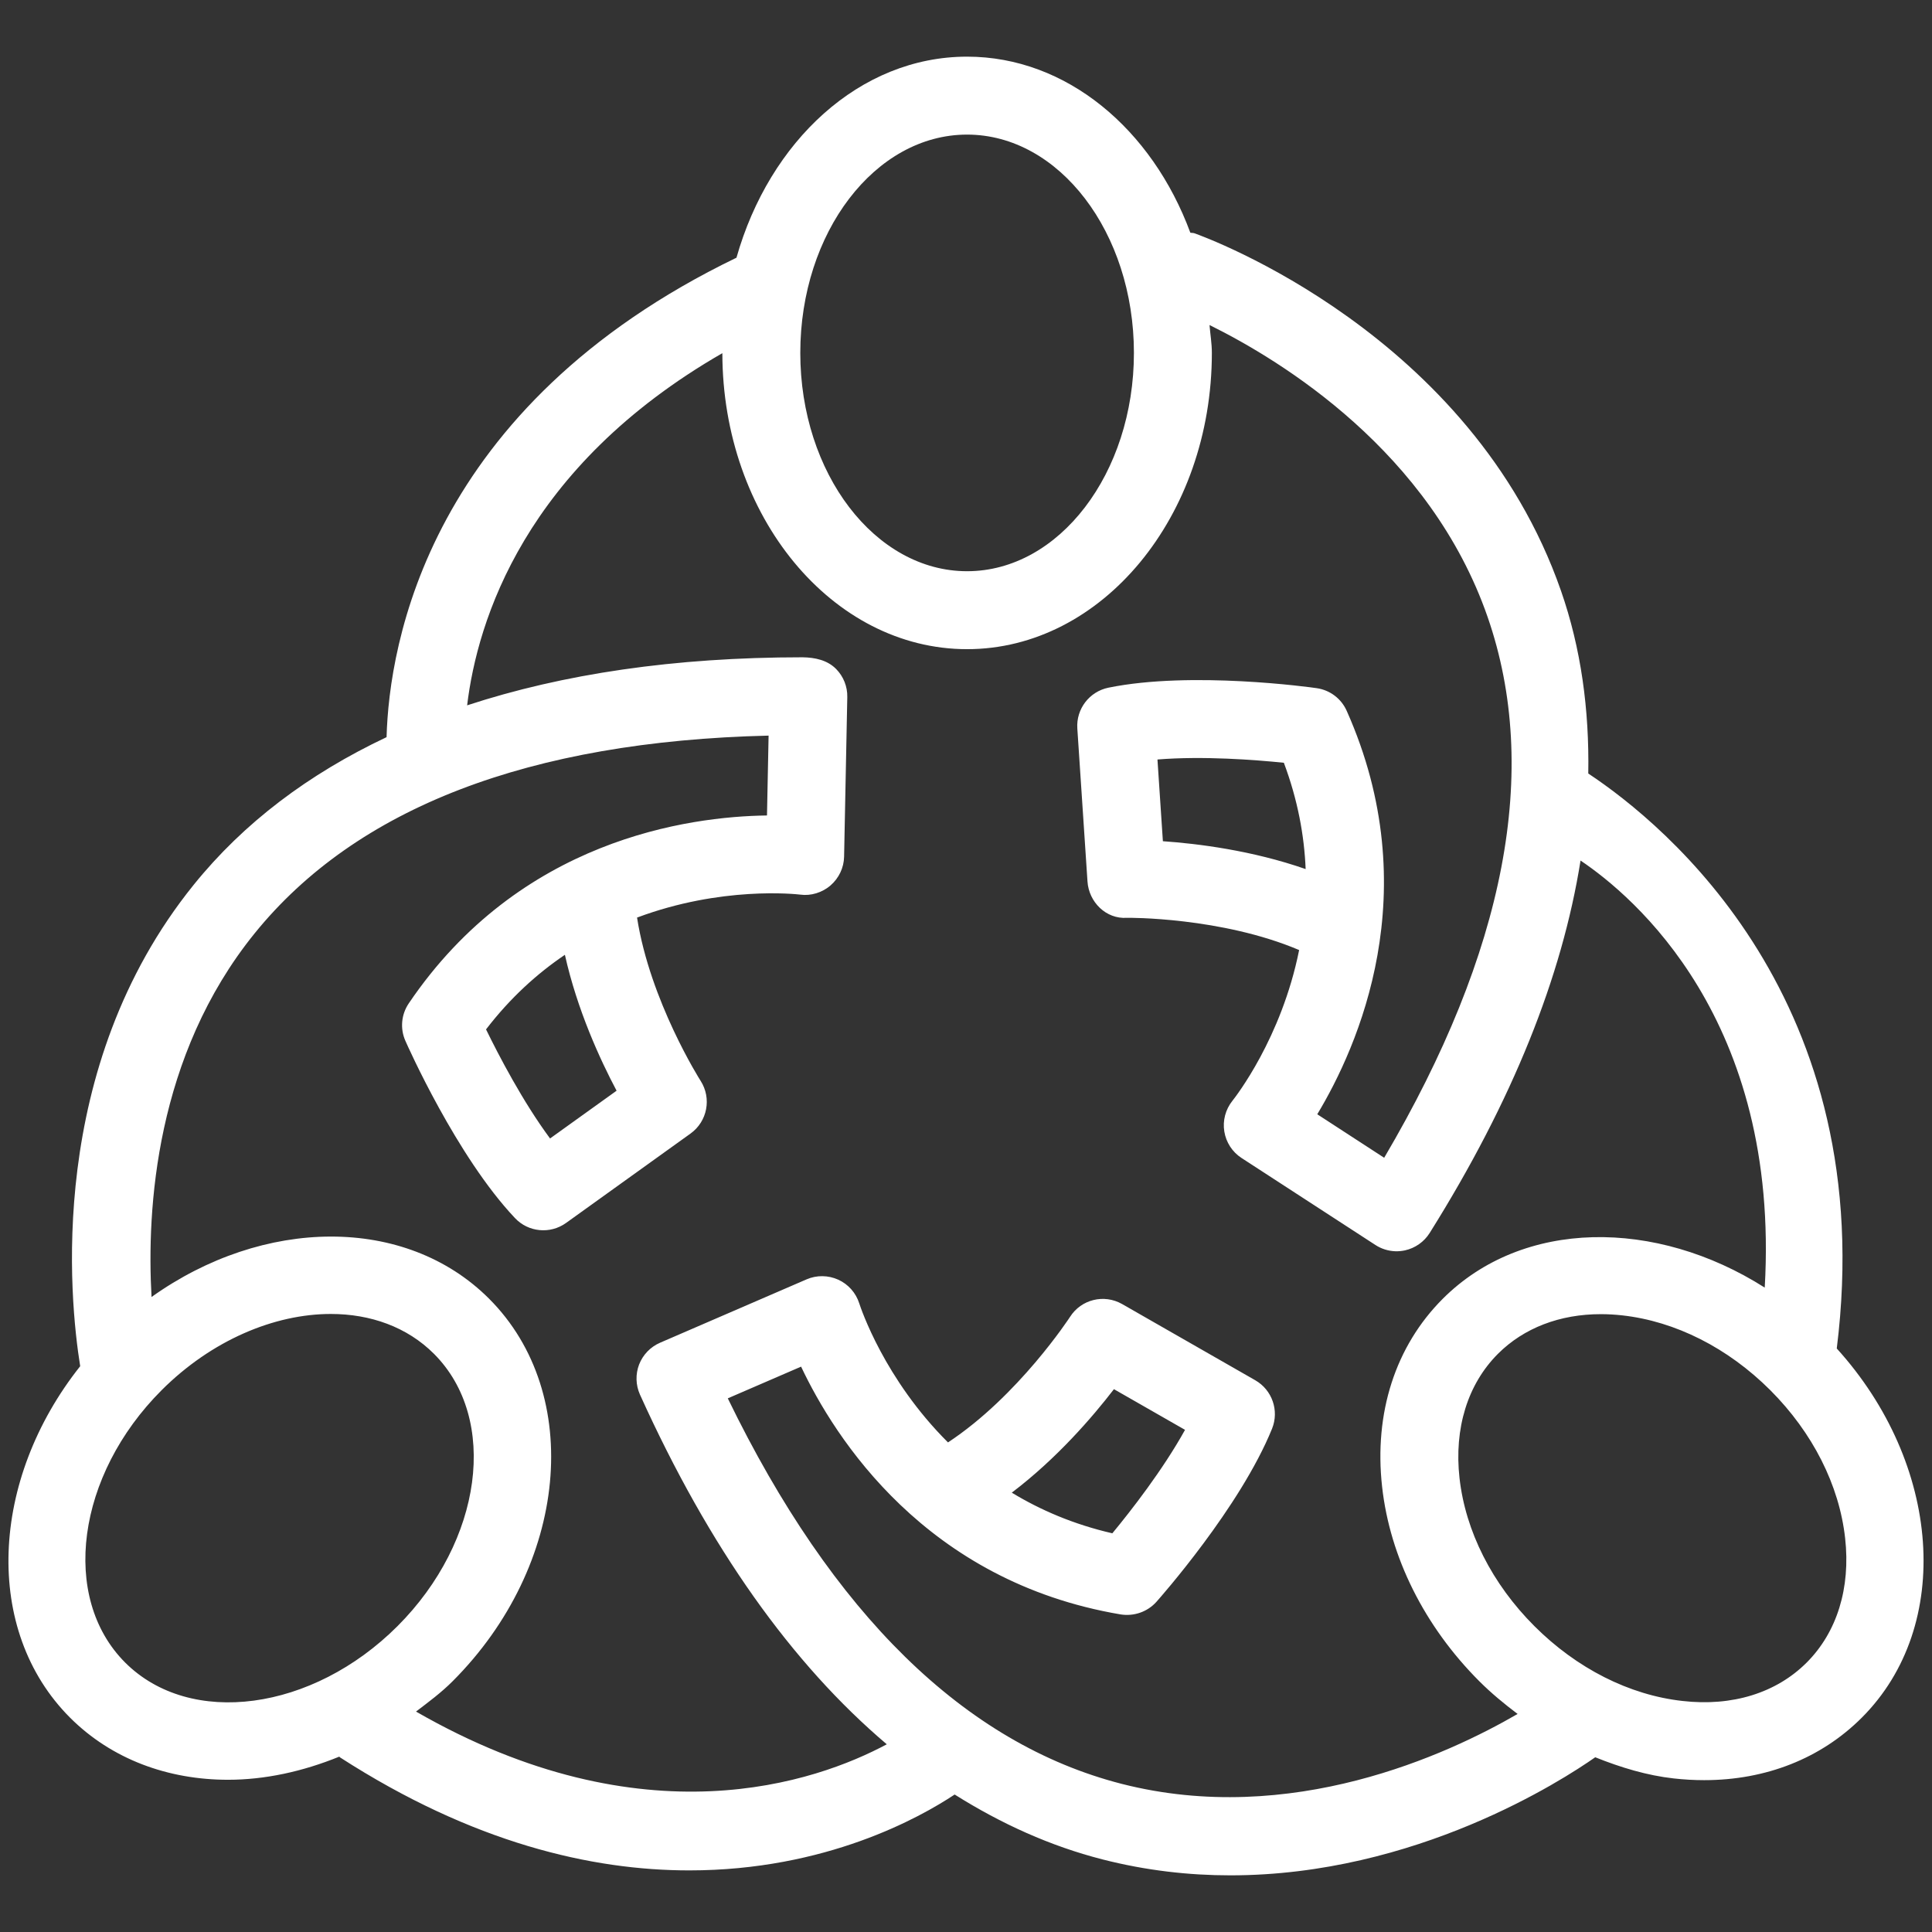 <?xml version="1.0" encoding="utf-8"?>
<!-- Generator: Adobe Illustrator 25.1.0, SVG Export Plug-In . SVG Version: 6.00 Build 0)  -->
<svg version="1.1" id="Layer_1" xmlns="http://www.w3.org/2000/svg" xmlns:xlink="http://www.w3.org/1999/xlink" x="0px" y="0px"
	 viewBox="0 0 500 500" style="enable-background:new 0 0 500 500;" xml:space="preserve">
<rect x="0" y="0" width="500" height="500" fill="#333333" stroke="none"/>
<style type="text/css">
	.st0{fill:url(#SVGID_1_);}
	.st1{fill:url(#SVGID_2_);}
	.st2{fill:#FFFFFF;}
</style>
<g>
	<linearGradient id="SVGID_1_" gradientUnits="userSpaceOnUse" x1="6272.768" y1="278.707" x2="6299.59" y2="278.707">
		<stop  offset="0" style="stop-color:#0D3D8C"/>
		<stop  offset="0.016" style="stop-color:#0C3F90"/>
		<stop  offset="0.11" style="stop-color:#0A4BA5"/>
		<stop  offset="0.202" style="stop-color:#0852B1"/>
		<stop  offset="0.293" style="stop-color:#0854B5"/>
		<stop  offset="0.356" style="stop-color:#095CB8"/>
		<stop  offset="0.653" style="stop-color:#0D7DC4"/>
		<stop  offset="0.816" style="stop-color:#0E89C8"/>
	</linearGradient>
	<path class="st0" d="M6277.422,283.688c1.643-0.002,3.079-0.858,3.908-2.144c0.978,1.672,2.787,2.798,4.863,2.798
		c2.064-0.003,3.863-1.116,4.845-2.772c0.831,1.273,2.262,2.118,3.896,2.118c2.57-0.003,4.653-2.086,4.656-4.656
		c0-2.571-2.084-4.656-4.656-4.656c-1.51,0-2.838,0.731-3.689,1.845c-0.919-1.864-2.833-3.149-5.052-3.149
		c-2.228,0-4.148,1.296-5.062,3.172c-0.85-1.128-2.187-1.868-3.708-1.868c-2.571,0-4.656,2.084-4.656,4.656
		C6272.766,281.603,6274.851,283.688,6277.422,283.688z M6294.933,276.018c1.664,0.002,3.012,1.35,3.015,3.014v0.001
		c0,1.665-1.35,3.014-3.015,3.014s-3.014-1.35-3.014-3.014S6293.269,276.018,6294.933,276.018z M6286.192,275.059
		c2.014,0.002,3.646,1.634,3.648,3.647v0.001c0,2.015-1.633,3.648-3.648,3.648s-3.648-1.633-3.648-3.648
		C6282.544,276.693,6284.178,275.059,6286.192,275.059z M6277.422,276.018c1.664,0.002,3.012,1.35,3.014,3.014v0.001
		c0,1.665-1.35,3.014-3.014,3.014s-3.014-1.35-3.014-3.014S6275.757,276.018,6277.422,276.018z"/>
	<linearGradient id="SVGID_2_" gradientUnits="userSpaceOnUse" x1="6269.798" y1="290.189" x2="6302.552" y2="290.189">
		<stop  offset="0" style="stop-color:#0D3D8C"/>
		<stop  offset="0.016" style="stop-color:#0C3F90"/>
		<stop  offset="0.11" style="stop-color:#0A4BA5"/>
		<stop  offset="0.202" style="stop-color:#0852B1"/>
		<stop  offset="0.293" style="stop-color:#0854B5"/>
		<stop  offset="0.356" style="stop-color:#095CB8"/>
		<stop  offset="0.653" style="stop-color:#0D7DC4"/>
		<stop  offset="0.816" style="stop-color:#0E89C8"/>
	</linearGradient>
	<path class="st1" d="M6294.933,284.298c-1.785,0-3.424,0.675-4.724,1.797c-1.216-0.644-2.576-1.015-4.017-1.015
		c-1.448,0-2.814,0.375-4.035,1.025c-1.302-1.128-2.946-1.807-4.736-1.807c-4.204,0-7.623,3.721-7.623,8.295
		c0,0.439,0.355,0.794,0.794,0.794h6.52c-0.09,0.564-0.147,1.141-0.147,1.732c0,0.531,0.43,0.961,0.961,0.961h16.528
		c0,0,0,0,0.001,0c0.531,0,0.961-0.43,0.961-0.961c0-0.592-0.057-1.168-0.147-1.732h6.489h0.001c0.439,0,0.794-0.356,0.794-0.794
		C6302.556,288.019,6299.137,284.298,6294.933,284.298z M6271.431,291.801c0.355-3.324,2.906-5.909,5.991-5.909
		c1.235,0,2.381,0.42,3.339,1.13c-1.492,1.188-2.641,2.847-3.266,4.779H6271.431z M6293.444,294.162h-14.502
		c0-0.755,1.669-7.152,7.251-7.152C6291.729,287.01,6293.444,293.379,6293.444,294.162z M6294.89,291.801
		c-0.626-1.938-1.781-3.602-3.28-4.791c0.955-0.703,2.095-1.118,3.323-1.118c3.085,0,5.637,2.585,5.991,5.909H6294.89z"/>
</g>
<path class="st2" d="M475.353,348.987c11.234-89.914-44.294-135.546-64.309-148.802c0.281-16.507-1.852-32.351-7.067-47.305
	C380.81,86.4,312.024,61.403,309.109,60.368c-0.35-0.123-0.699-0.065-1.054-0.149c-9.889-26.781-32.021-45.556-57.779-45.556
	c-27.766,0-51.155,21.879-59.68,52.032c-79.901,38.604-89.894,100.159-90.554,124.081c-20.138,9.517-36.951,22.143-49.923,38.222
	c-38.261,47.39-32.145,107.299-29.367,124.574c-23.319,29.374-25.205,68.349-2.625,90.957
	c10.815,10.805,25.393,16.075,40.896,16.075c9.475,0,19.276-2.107,28.781-5.986c0.079,0.054,0.118,0.142,0.197,0.195
	c34.356,22.152,65.107,29.244,90.401,29.244c35.316,0,59.709-13.696,68.662-19.635c12.091,7.605,24.787,13.339,38.207,16.779
	c11.386,2.915,22.497,4.137,33.134,4.137c47.983,0,85.934-24.598,94.439-30.559c6.629,2.661,13.415,4.713,20.33,5.481
	c2.659,0.296,5.279,0.443,7.86,0.443c15.976,0,30.239-5.614,40.798-16.173C505.631,420.732,502.341,378.767,475.353,348.987z
	 M250.276,34.835c23.817,0,43.181,25.343,43.181,56.498s-19.365,56.498-43.181,56.498c-23.797,0-43.162-25.343-43.162-56.498
	S226.479,34.835,250.276,34.835z M32.39,430.267c-16.823-16.833-12.588-48.461,9.436-70.485
	c12.943-12.933,29.175-19.729,43.792-19.729c10.263,0,19.739,3.359,26.693,10.313c16.823,16.833,12.588,48.451-9.436,70.475
	C80.851,442.865,49.233,447.091,32.39,430.267z M290.276,461.658c-40.561-10.401-74.819-43.94-101.925-99.768l18.971-8.205
	c8.707,18.409,32.209,55.612,82.738,64.132c3.408,0.522,6.875-0.66,9.2-3.241c0.886-0.995,21.689-24.486,29.943-44.826
	c1.891-4.679,0.039-10.037-4.354-12.549l-34.435-19.709c-4.708-2.679-10.598-1.202-13.474,3.29
	c-0.138,0.217-13.356,20.478-31.598,32.514c-16.488-16.41-22.556-34.73-22.97-35.991c-0.867-2.719-2.837-4.945-5.437-6.127
	c-2.6-1.172-5.575-1.212-8.175-0.089l-37.941,16.41c-2.482,1.074-4.432,3.103-5.417,5.624c-0.965,2.522-0.886,5.329,0.217,7.791
	c17.917,39.635,39.345,69.707,63.88,90.507c-18.217,9.755-62.856,25.452-121.836-8.468c3.231-2.466,6.501-4.872,9.475-7.85
	c29.884-29.894,34.119-74.297,9.436-99c-21.689-21.683-58.488-21.048-87.357-0.441c-1.28-22.782,1.015-62.42,26.703-94.136
	c26.318-32.494,71.036-49.682,132.991-51.15l-0.414,20.665c-20.369,0.276-63.984,6.215-92.706,48.628
	c-1.95,2.876-2.285,6.55-0.867,9.722c0.532,1.212,13.258,29.884,28.348,45.841c3.467,3.684,9.121,4.206,13.218,1.271l32.228-23.147
	c4.354-3.132,5.496-9.121,2.6-13.642c-0.138-0.207-13.08-20.635-16.449-42.245c21.788-8.165,40.995-6.087,42.275-5.939
	c2.699,0.374,5.673-0.522,7.821-2.403c2.147-1.871,3.428-4.56,3.487-7.407l0.827-41.32c0.059-2.709-0.985-5.319-2.876-7.249
	c-2.246-2.295-5.457-3.004-8.727-3.044c-33.174,0-61.999,4.303-86.781,12.434c2.635-21.837,14.834-61.659,66.052-91.14
	c0.03,42.242,28.416,76.603,63.329,76.603c34.927,0,63.353-34.395,63.353-76.67c0-2.472-0.414-4.807-0.606-7.219
	c18.769,9.278,57.138,32.8,71.977,75.576c13.701,39.509,4.679,86.555-26.776,139.938l-17.316-11.257
	c10.515-17.439,28.49-57.605,7.619-104.405c-1.409-3.172-4.344-5.392-7.801-5.874c-1.31-0.203-32.386-4.511-53.863-0.122
	c-4.945,1.013-8.387,5.517-8.052,10.555l2.63,39.591c0.345,5.343,4.807,9.783,10.199,9.416c0.177-0.033,24.452-0.207,44.575,8.338
	c-4.565,22.797-16.459,38-17.281,39.037c-1.773,2.226-2.541,5.107-2.083,7.922c0.453,2.805,2.064,5.304,4.452,6.854l34.651,22.515
	c1.542,1.008,3.339,1.562,5.146,1.625c0.847,0.028,1.679-0.052,2.512-0.229c2.645-0.59,4.945-2.206,6.383-4.493
	c21.453-34.219,34.282-66.381,39.049-96.391c13.662,9.182,51.686,41.136,47.668,110.52c-28.2-17.929-62.595-17.811-83.304,2.872
	c-12.273,12.263-17.848,29.549-15.72,48.668c2.029,18.261,10.973,36.139,25.156,50.332c3.117,3.119,6.476,5.874,9.914,8.467
	C374.659,454.069,334.102,472.858,290.276,461.658z M261.85,386.298c11.682-8.855,20.941-19.631,26.437-26.781l18.399,10.529
	c-5.752,10.391-14.065,21.029-18.813,26.772C277.865,394.513,269.237,390.79,261.85,386.298z M159.57,282.275l-17.217,12.361
	c-7.072-9.554-13.297-21.532-16.567-28.229c6.264-8.165,13.238-14.459,20.409-19.305
	C149.386,261.404,155.335,274.287,159.57,282.275z M337.9,224.916c-13.849-4.83-27.939-6.585-36.946-7.209l-1.404-21.149
	c11.859-0.954,25.289,0.087,32.711,0.845C335.871,207.028,337.545,216.271,337.9,224.916z M467.571,430.267
	c-7.84,7.84-19.227,11.426-32.169,9.938c-13.731-1.527-27.323-8.402-38.296-19.365c-10.973-10.963-17.848-24.575-19.384-38.306
	c-1.438-12.903,2.108-24.319,9.948-32.169c6.717-6.708,16.035-10.263,26.634-10.263c1.812,0,3.664,0.108,5.536,0.315
	c13.75,1.527,27.343,8.402,38.315,19.365c10.953,10.963,17.848,24.565,19.365,38.306
	C478.958,410.991,475.412,422.417,467.571,430.267z"/>
</svg>
